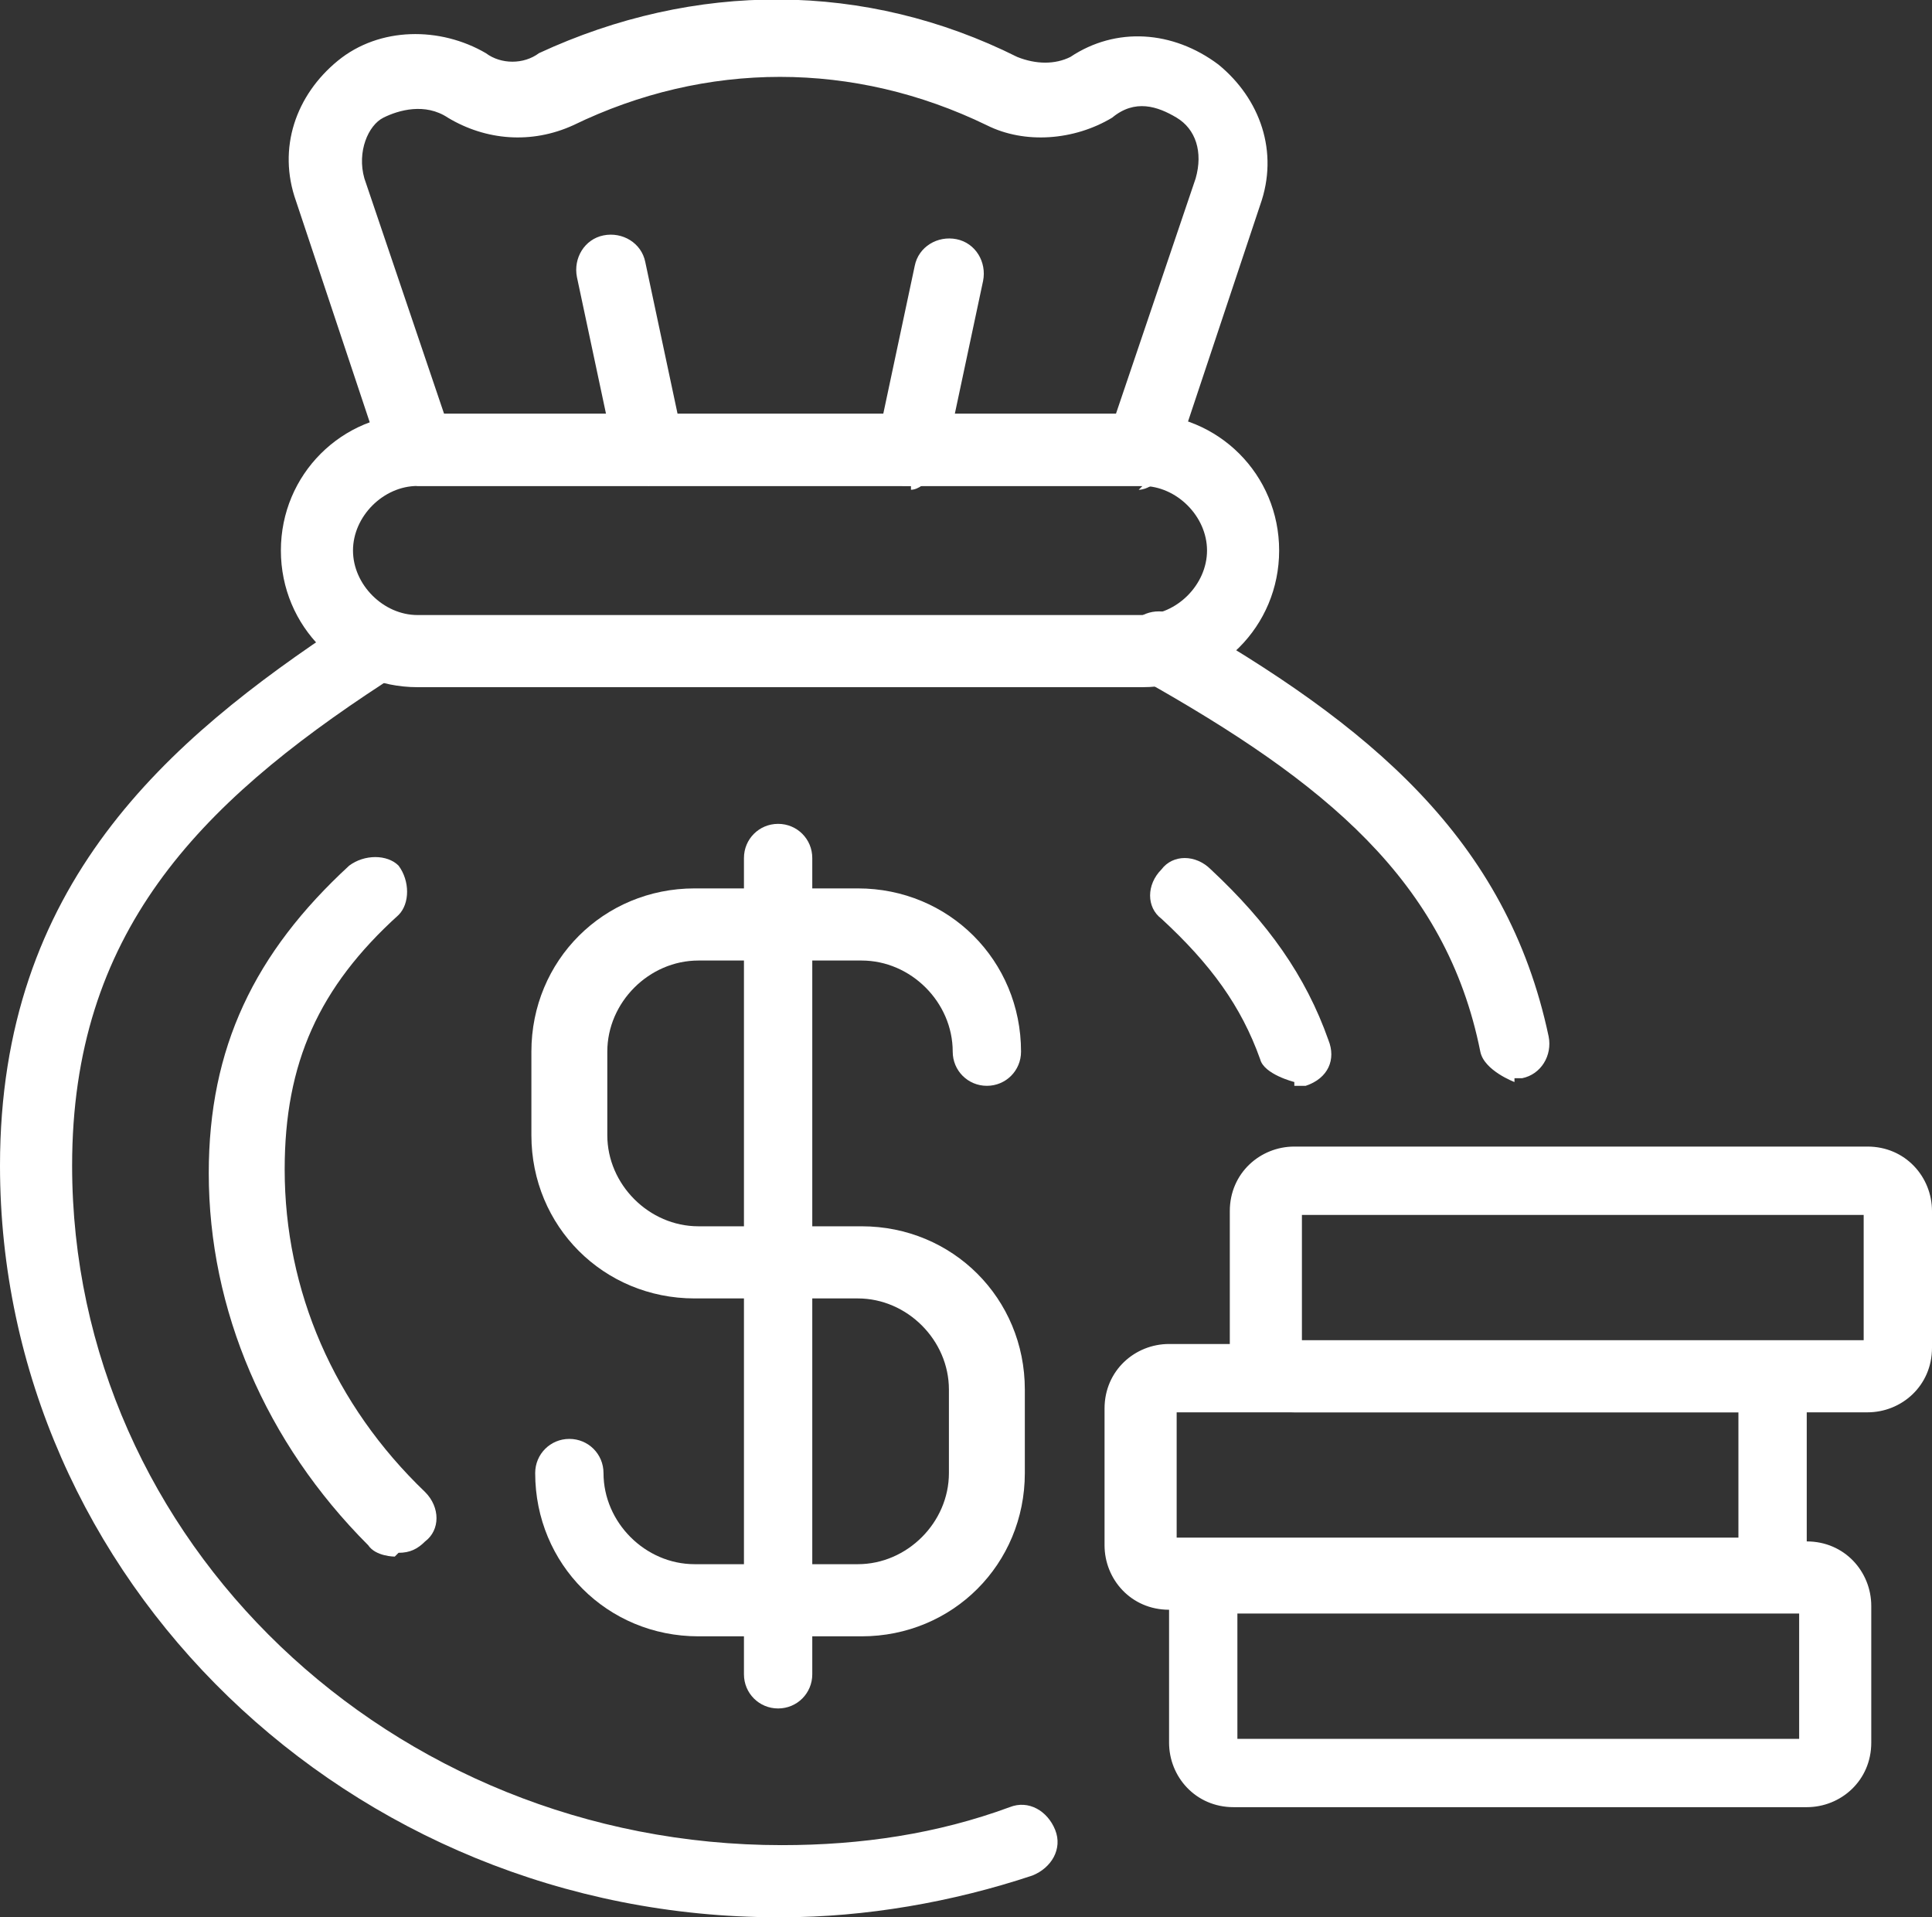 <?xml version="1.0" encoding="UTF-8"?>
<svg id="Layer_1" data-name="Layer 1" xmlns="http://www.w3.org/2000/svg" viewBox="0 0 5.09 5.05">
  <rect x="0" y="0" width="5.09" height="5.05" fill="#333333" stroke="none"/>
  <defs>
    <style>
      .cls-1 {
        fill: #fff;
      }
    </style>
  </defs>
  <path class="cls-1" d="M2.05,5.05c-1.13,0-2.05-.89-2.05-1.98,0-.74.44-1.12.91-1.43.04-.03.1-.02.13.03.03.04.02.1-.03.13-.49.32-.82.66-.82,1.27,0,.99.84,1.79,1.87,1.79.21,0,.41-.03.6-.1.05-.02.1.01.12.06.02.05-.01.1-.06.12-.21.07-.44.11-.66.11Z"/>
  <path class="cls-1" d="M3.99,2.85s-.08-.03-.09-.08c-.09-.45-.41-.71-.89-.98-.05-.03-.06-.08-.04-.13.03-.05.08-.06.13-.04.51.29.87.59.98,1.11.01.05-.02.1-.07.11,0,0-.01,0-.02,0Z"/>
  <path class="cls-1" d="M1.04,4.1s-.05,0-.07-.03c-.27-.27-.42-.62-.42-.98,0-.33.12-.58.37-.81.04-.03.1-.03.13,0,.03.04.03.1,0,.13-.21.19-.3.39-.3.67,0,.32.13.62.37.85.04.04.04.1,0,.13-.02.02-.04.03-.07.03Z"/>
  <path class="cls-1" d="M3.41,2.85s-.08-.02-.09-.06c-.05-.14-.13-.25-.26-.37-.04-.03-.04-.09,0-.13.03-.04.09-.04.13,0,.15.14.25.28.31.45.02.05,0,.1-.06.12-.01,0-.02,0-.03,0Z"/>
  <path class="cls-1" d="M3.01,1.81h-1.91c-.2,0-.36-.16-.36-.36s.16-.36.36-.36h1.91c.2,0,.36.16.36.36s-.16.36-.36.36ZM1.1,1.28c-.09,0-.17.08-.17.17s.08.17.17.17h1.91c.09,0,.17-.08.17-.17s-.08-.17-.17-.17h-1.91Z"/>
  <path class="cls-1" d="M3.01,1.28h-1.91s-.08-.03-.09-.06l-.23-.69c-.05-.14,0-.28.11-.37.11-.09.27-.09.39-.02.04.03.1.03.14,0C1.83-.05,2.28-.05,2.68.15c.05.02.1.02.14,0,.12-.08.27-.07.39.02.11.09.16.23.11.37l-.23.69s-.05.06-.09.06ZM1.17,1.09h1.77l.21-.62c.02-.07,0-.13-.05-.16s-.11-.05-.17,0c-.1.06-.23.07-.33.02-.35-.17-.74-.17-1.09,0-.11.05-.23.04-.33-.02-.06-.04-.13-.02-.17,0s-.07.09-.05.16l.21.62Z"/>
  <path class="cls-1" d="M1.71,1.28s-.08-.03-.09-.08l-.1-.47c-.01-.05.02-.1.07-.11.05-.01.1.02.11.07l.1.47c.01.05-.02.1-.07.11,0,0-.01,0-.02,0Z"/>
  <path class="cls-1" d="M2.4,1.28s-.01,0-.02,0c-.05-.01-.08-.06-.07-.11l.1-.47c.01-.05.06-.08.11-.07.05.01.08.06.07.11l-.1.47s-.05.08-.09.08Z"/>
  <path class="cls-1" d="M2.27,4.31h-.43c-.24,0-.43-.19-.43-.43,0-.05.04-.09.09-.09s.09.04.09.09c0,.13.11.24.24.24h.43c.13,0,.24-.11.24-.24v-.22c0-.13-.11-.24-.24-.24h-.43c-.24,0-.43-.19-.43-.43v-.22c0-.24.19-.43.43-.43h.43c.24,0,.43.19.43.43,0,.05-.04.09-.09.09s-.09-.04-.09-.09c0-.13-.11-.24-.24-.24h-.43c-.13,0-.24.11-.24.24v.22c0,.13.11.24.24.24h.43c.24,0,.43.19.43.43v.22c0,.24-.19.43-.43.43Z"/>
  <path class="cls-1" d="M2.05,4.5c-.05,0-.09-.04-.09-.09v-2.15c0-.05.04-.09.09-.09s.09.04.09.09v2.15c0,.05-.04.09-.09.09Z"/>
  <path class="cls-1" d="M4.76,4.76h-1.51c-.1,0-.17-.08-.17-.17v-.36c0-.1.08-.17.17-.17h1.51c.1,0,.17.08.17.17v.36c0,.1-.08.17-.17.17ZM3.26,4.58h1.48v-.33h-1.48v.33Z"/>
  <path class="cls-1" d="M4.59,4.24h-1.51c-.1,0-.17-.08-.17-.17v-.36c0-.1.08-.17.17-.17h1.51c.1,0,.17.08.17.17v.36c0,.1-.08.17-.17.17ZM3.1,4.05h1.48v-.33h-1.48v.33Z"/>
  <path class="cls-1" d="M4.92,3.72h-1.51c-.1,0-.17-.08-.17-.17v-.36c0-.1.08-.17.17-.17h1.51c.1,0,.17.08.17.17v.36c0,.1-.08.17-.17.17ZM3.43,3.53h1.48v-.33h-1.48v.33Z"/>
</svg>